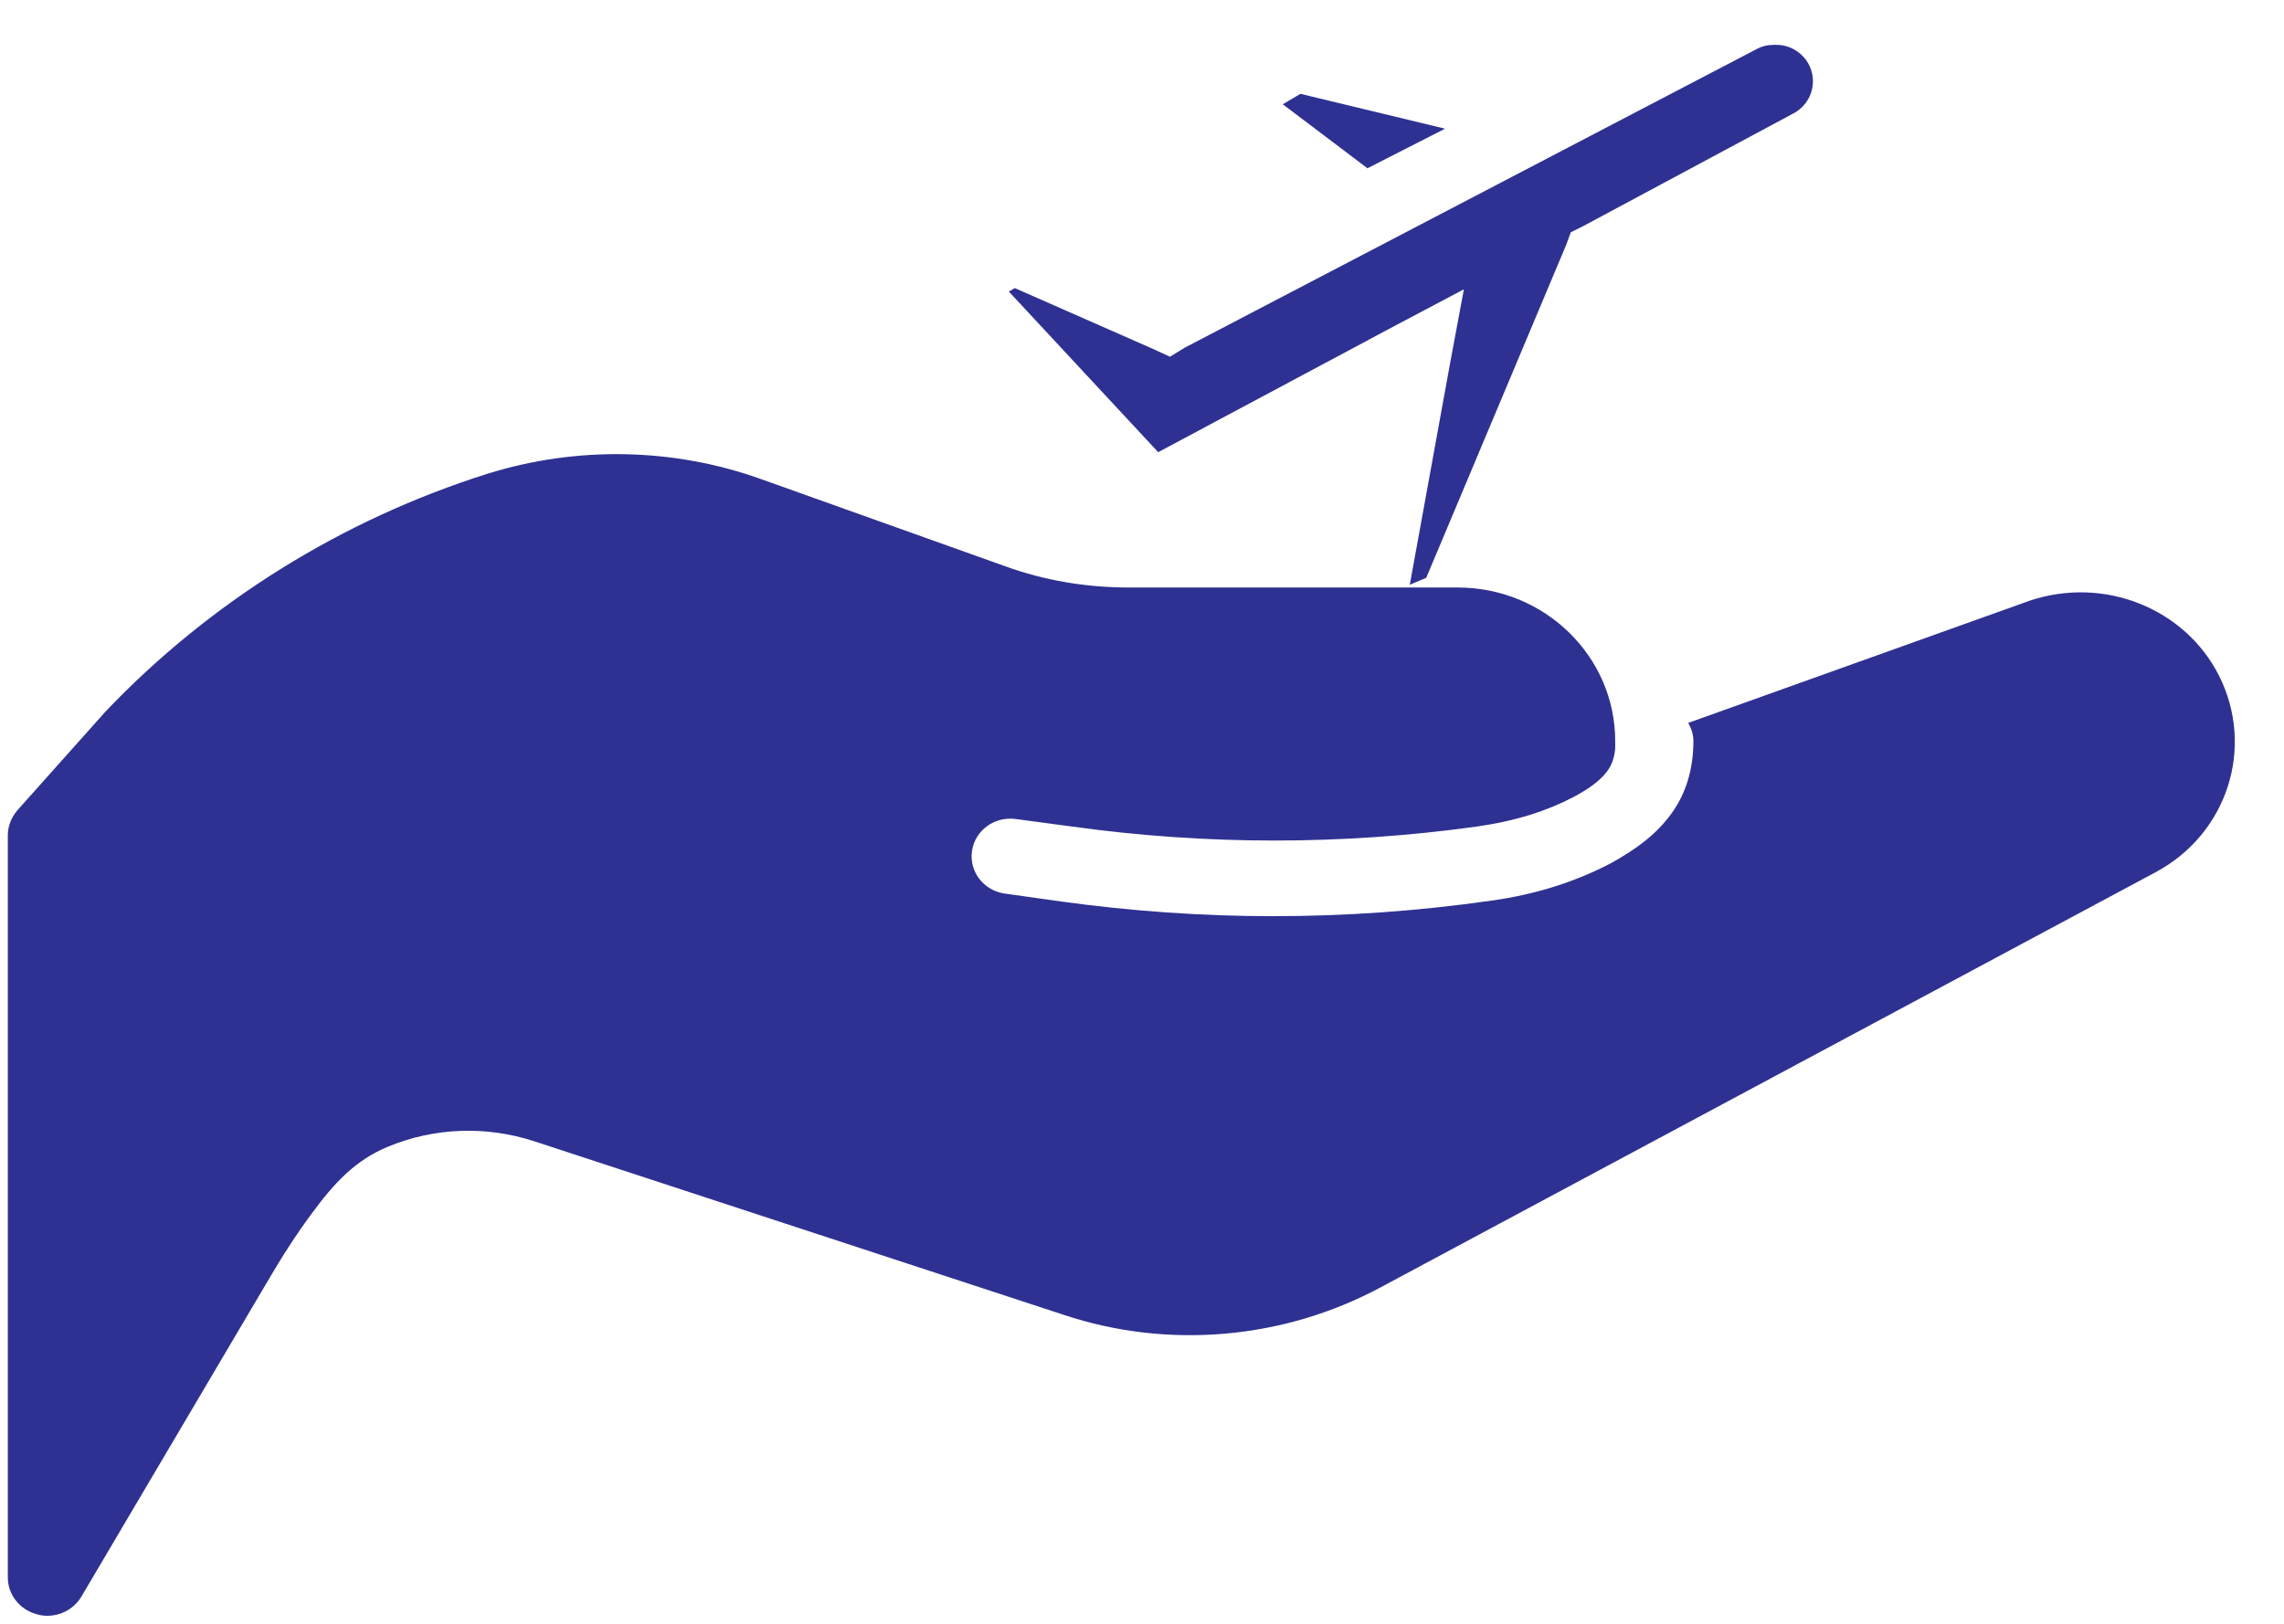 <svg width="45" height="32" viewBox="0 0 45 32" fill="none" xmlns="http://www.w3.org/2000/svg">
<path fill-rule="evenodd" clip-rule="evenodd" d="M35.188 0.909C35.098 0.883 35.003 0.88 34.91 0.886C34.814 0.888 34.719 0.912 34.633 0.955L23.351 6.847L23.05 7.03L22.703 6.87L19.993 5.677L19.877 5.746L22.819 8.911L27.498 6.412L28.842 5.701L28.564 7.191L27.776 11.524L28.1 11.387L30.856 4.829L30.949 4.577L31.181 4.462L35.327 2.239C35.457 2.172 35.563 2.069 35.632 1.942C35.701 1.815 35.73 1.67 35.715 1.527C35.7 1.384 35.642 1.248 35.548 1.138C35.454 1.028 35.328 0.948 35.188 0.909ZM28.471 2.536L25.622 1.849L25.274 2.055L26.942 3.316L28.471 2.536ZM33.262 14.246L39.995 11.836C41.454 11.35 43.046 11.985 43.719 13.314C44.433 14.732 43.883 16.438 42.464 17.192L27.191 25.375C25.283 26.397 23.008 26.595 20.957 25.911L10.52 22.489C9.571 22.181 8.551 22.221 7.643 22.598C7 22.866 6.592 23.302 6.133 23.927C5.847 24.314 5.562 24.75 5.245 25.296L1.603 31.465C1.46 31.703 1.205 31.842 0.93 31.842C0.858 31.842 0.797 31.832 0.726 31.812C0.389 31.723 0.154 31.425 0.154 31.088V16.458C0.154 16.28 0.226 16.101 0.348 15.962L2.083 14.018C4.143 11.856 6.745 10.239 9.602 9.337C11.347 8.791 13.254 8.821 14.979 9.436L19.784 11.152C20.57 11.439 21.396 11.578 22.243 11.578H28.721C30.436 11.578 31.823 12.937 31.823 14.603V14.752C31.803 14.99 31.721 15.129 31.65 15.218C31.527 15.377 31.323 15.536 31.007 15.704C30.476 15.982 29.864 16.18 29.089 16.29C26.446 16.656 23.773 16.656 21.131 16.29L20.019 16.141C19.6 16.081 19.213 16.359 19.151 16.766C19.09 17.172 19.376 17.549 19.794 17.609L20.916 17.767C22.294 17.956 23.681 18.055 25.079 18.055C26.497 18.055 27.936 17.956 29.385 17.748C30.262 17.628 31.058 17.37 31.752 17.004C32.252 16.726 32.609 16.448 32.864 16.121C33.2 15.704 33.364 15.188 33.364 14.603C33.364 14.474 33.323 14.355 33.262 14.246Z" fill="#2E3192"/>
</svg>
